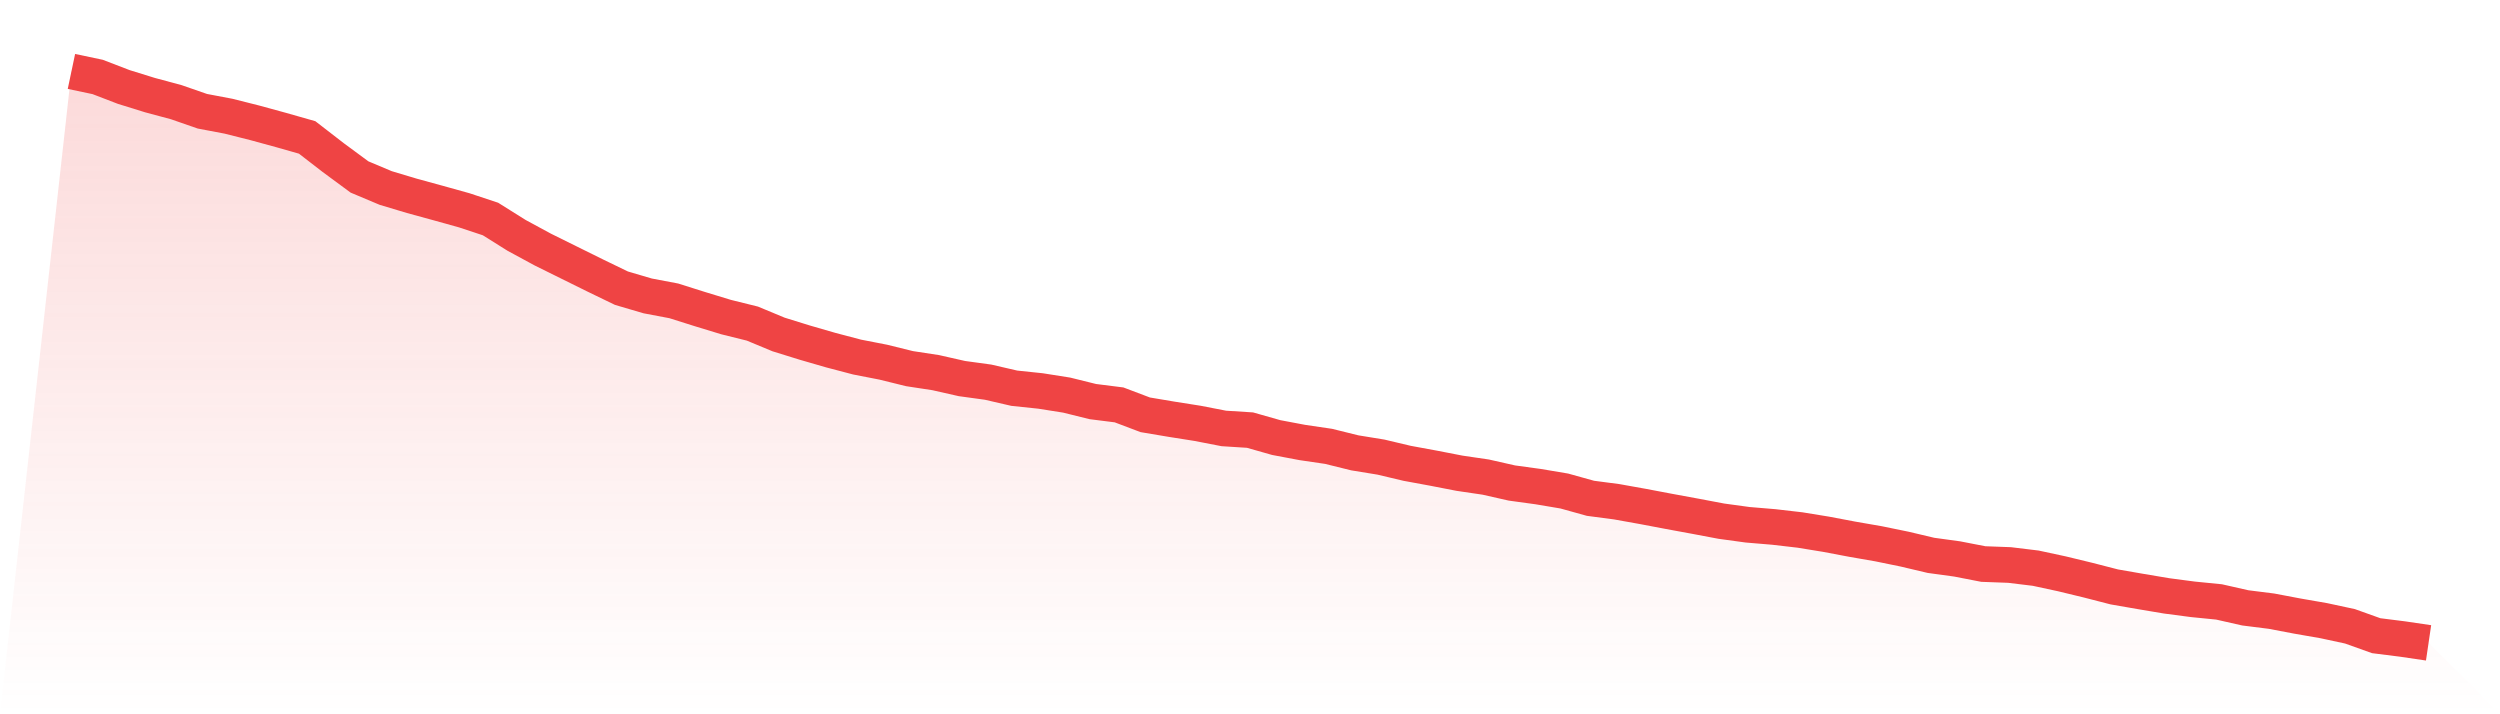 <svg viewBox="0 0 140 40" xmlns="http://www.w3.org/2000/svg">
<defs>
<linearGradient id="gradient" x1="0" x2="0" y1="0" y2="1">
<stop offset="0%" stop-color="#ef4444" stop-opacity="0.2"/>
<stop offset="100%" stop-color="#ef4444" stop-opacity="0"/>
</linearGradient>
</defs>
<path d="M4,4 L4,4 L5.467,4.309 L6.933,4.872 L8.4,5.327 L9.867,5.721 L11.333,6.23 L12.8,6.508 L14.267,6.878 L15.733,7.279 L17.2,7.696 L18.667,8.83 L20.133,9.911 L21.6,10.528 L23.067,10.968 L24.533,11.369 L26,11.778 L27.467,12.264 L28.933,13.183 L30.4,13.977 L31.867,14.703 L33.333,15.428 L34.8,16.138 L36.267,16.57 L37.733,16.848 L39.2,17.311 L40.667,17.758 L42.133,18.121 L43.6,18.731 L45.067,19.186 L46.533,19.61 L48,19.996 L49.467,20.282 L50.933,20.644 L52.4,20.868 L53.867,21.2 L55.333,21.401 L56.8,21.74 L58.267,21.894 L59.733,22.126 L61.2,22.489 L62.667,22.674 L64.133,23.229 L65.6,23.476 L67.067,23.708 L68.533,23.993 L70,24.086 L71.467,24.503 L72.933,24.78 L74.4,24.996 L75.867,25.359 L77.333,25.598 L78.8,25.946 L80.267,26.216 L81.733,26.501 L83.2,26.717 L84.667,27.049 L86.133,27.25 L87.6,27.497 L89.067,27.905 L90.533,28.098 L92,28.361 L93.467,28.639 L94.933,28.909 L96.4,29.186 L97.867,29.387 L99.333,29.51 L100.8,29.68 L102.267,29.919 L103.733,30.197 L105.2,30.452 L106.667,30.753 L108.133,31.1 L109.6,31.301 L111.067,31.586 L112.533,31.64 L114,31.818 L115.467,32.134 L116.933,32.489 L118.4,32.867 L119.867,33.122 L121.333,33.369 L122.8,33.562 L124.267,33.708 L125.733,34.04 L127.2,34.225 L128.667,34.503 L130.133,34.758 L131.6,35.074 L133.067,35.599 L134.533,35.784 L136,36 L140,40 L0,40 z" fill="url(#gradient)"/>
<path d="M4,4 L4,4 L5.467,4.309 L6.933,4.872 L8.4,5.327 L9.867,5.721 L11.333,6.23 L12.8,6.508 L14.267,6.878 L15.733,7.279 L17.2,7.696 L18.667,8.83 L20.133,9.911 L21.6,10.528 L23.067,10.968 L24.533,11.369 L26,11.778 L27.467,12.264 L28.933,13.183 L30.4,13.977 L31.867,14.703 L33.333,15.428 L34.8,16.138 L36.267,16.57 L37.733,16.848 L39.2,17.311 L40.667,17.758 L42.133,18.121 L43.6,18.731 L45.067,19.186 L46.533,19.61 L48,19.996 L49.467,20.282 L50.933,20.644 L52.4,20.868 L53.867,21.2 L55.333,21.401 L56.8,21.74 L58.267,21.894 L59.733,22.126 L61.2,22.489 L62.667,22.674 L64.133,23.229 L65.6,23.476 L67.067,23.708 L68.533,23.993 L70,24.086 L71.467,24.503 L72.933,24.78 L74.4,24.996 L75.867,25.359 L77.333,25.598 L78.8,25.946 L80.267,26.216 L81.733,26.501 L83.2,26.717 L84.667,27.049 L86.133,27.25 L87.6,27.497 L89.067,27.905 L90.533,28.098 L92,28.361 L93.467,28.639 L94.933,28.909 L96.4,29.186 L97.867,29.387 L99.333,29.51 L100.8,29.68 L102.267,29.919 L103.733,30.197 L105.2,30.452 L106.667,30.753 L108.133,31.1 L109.6,31.301 L111.067,31.586 L112.533,31.64 L114,31.818 L115.467,32.134 L116.933,32.489 L118.4,32.867 L119.867,33.122 L121.333,33.369 L122.8,33.562 L124.267,33.708 L125.733,34.04 L127.2,34.225 L128.667,34.503 L130.133,34.758 L131.6,35.074 L133.067,35.599 L134.533,35.784 L136,36" fill="none" stroke="#ef4444" stroke-width="2"/>
</svg>